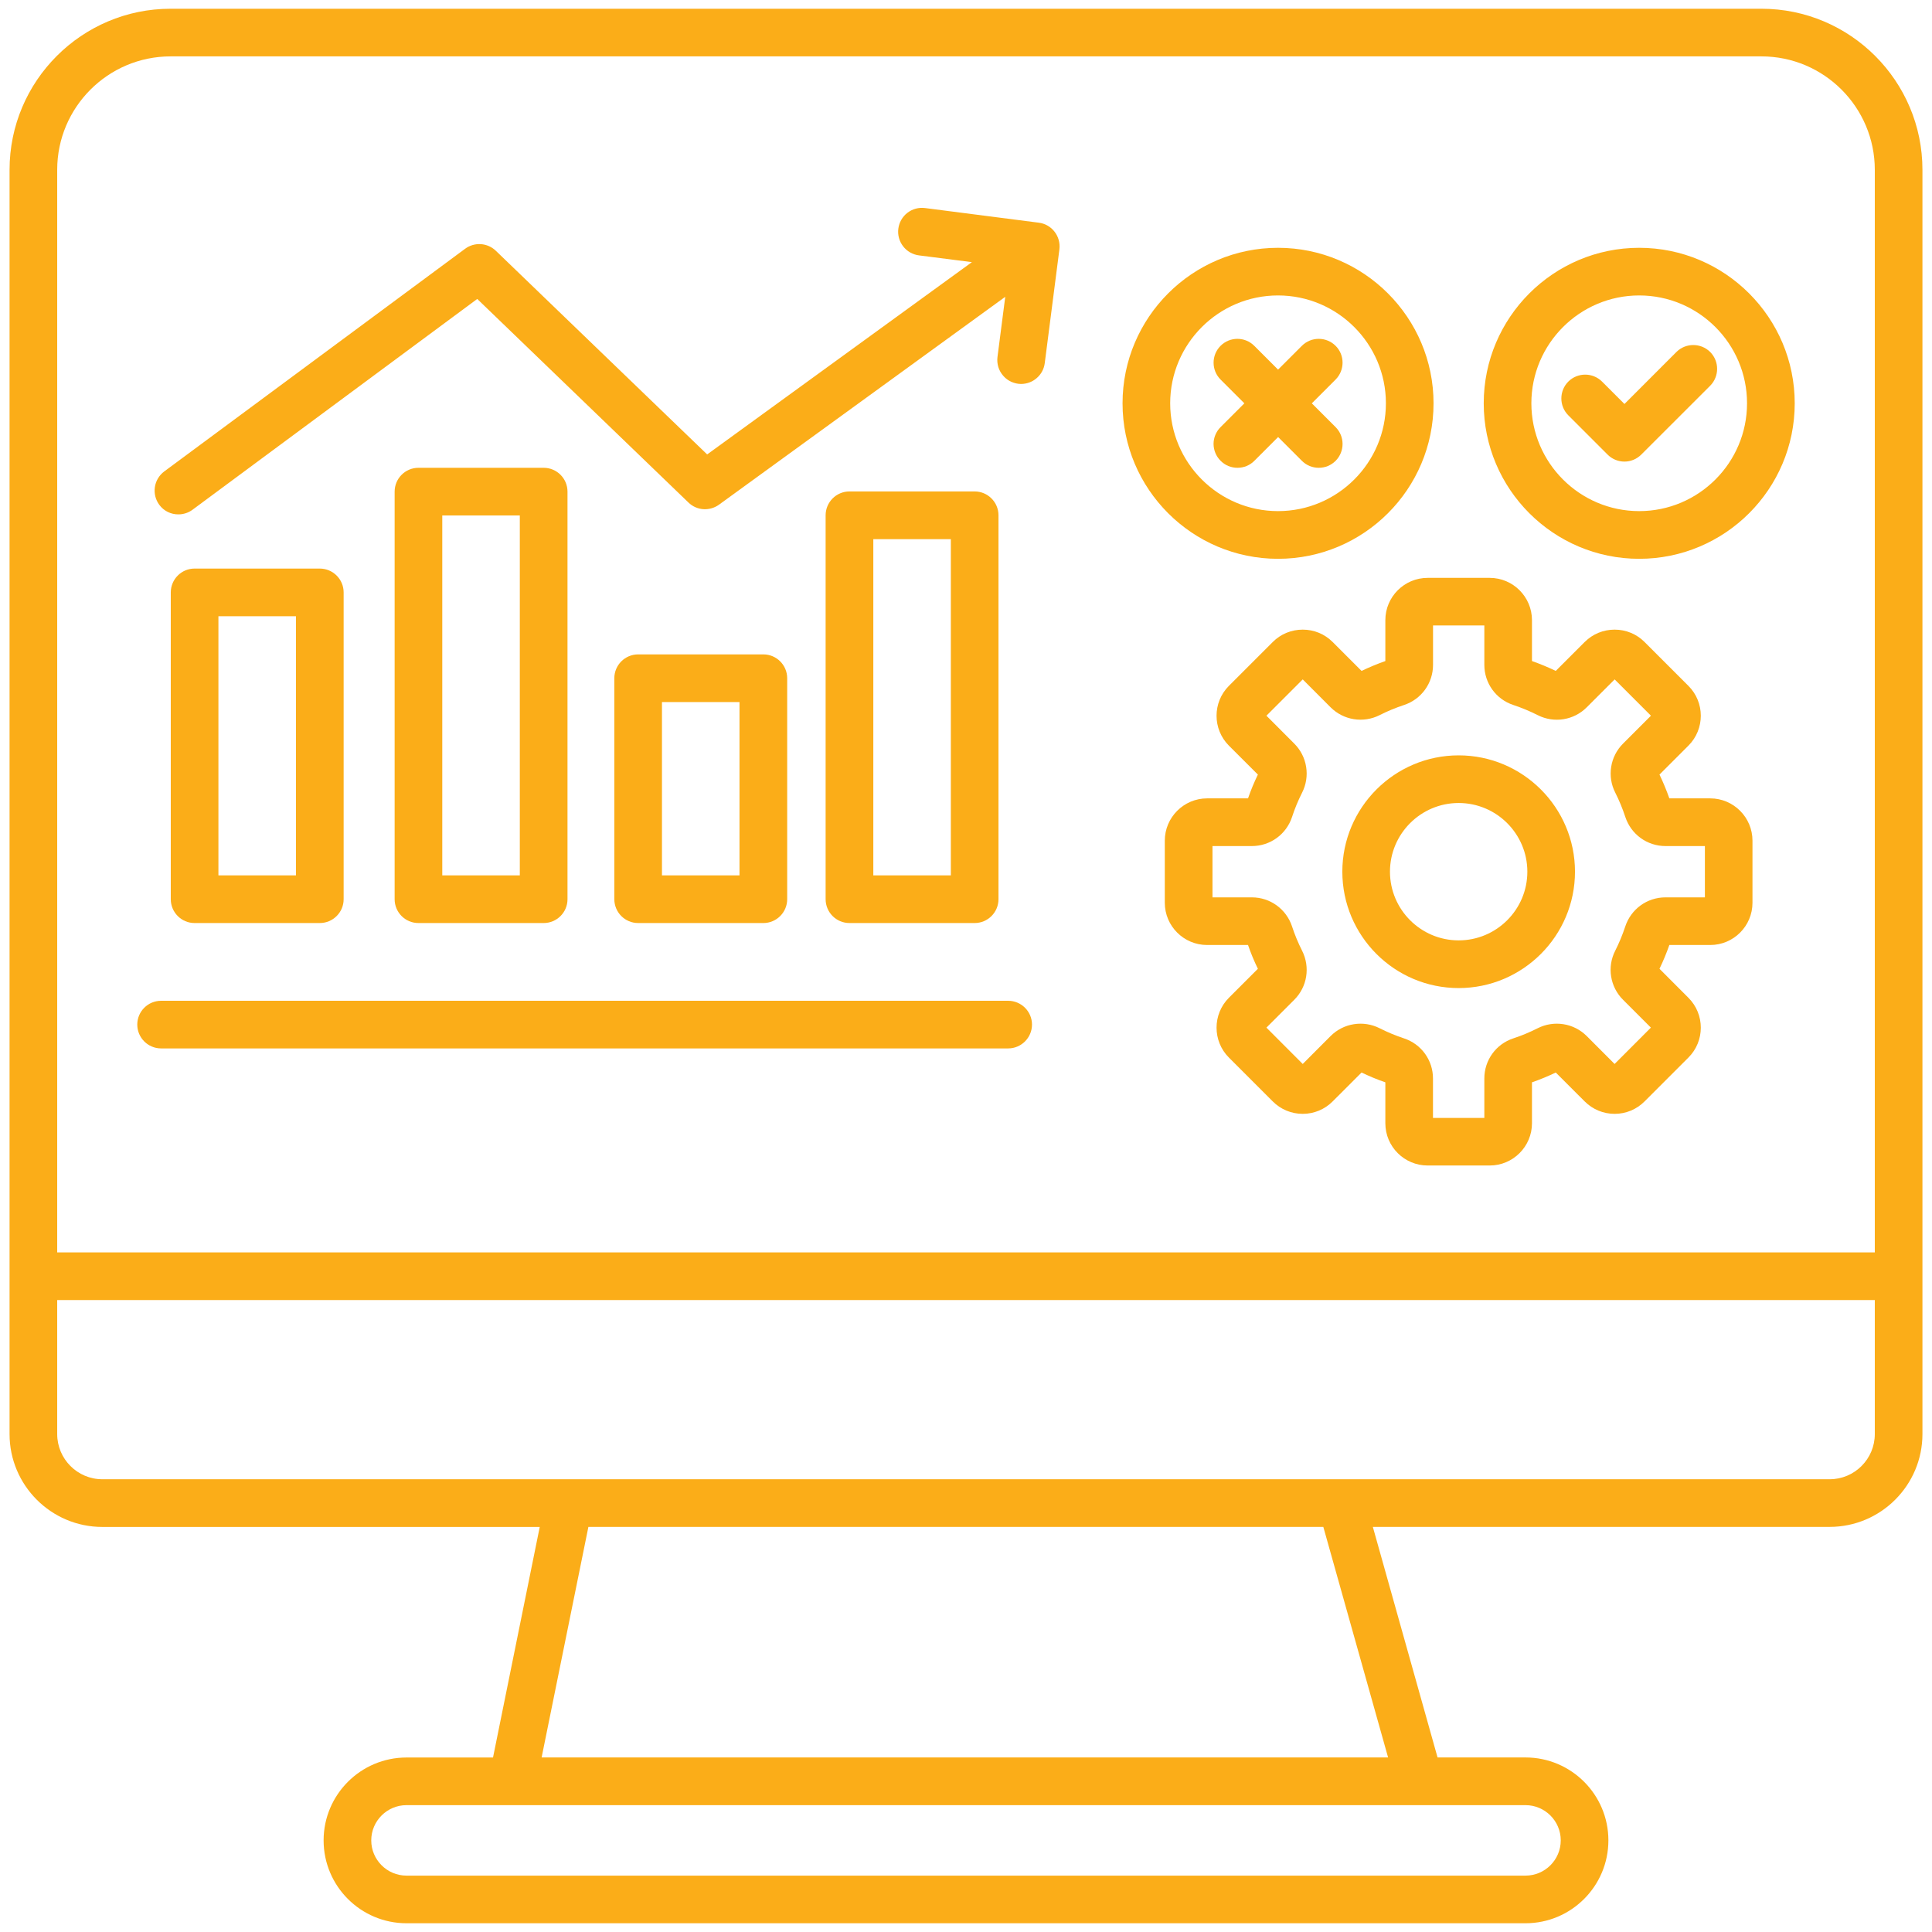 <svg width="38" height="38" viewBox="0 0 38 38" fill="none" xmlns="http://www.w3.org/2000/svg">
<path d="M34.645 0.172H3.355C1.609 0.172 0.188 1.593 0.188 3.34V28.207C0.188 29.213 1.006 30.033 2.013 30.033H10.616L9.697 34.568H7.995C7.096 34.568 6.365 35.299 6.365 36.198C6.365 37.098 7.096 37.828 7.995 37.828H30.005C30.904 37.828 31.635 37.097 31.635 36.198C31.635 35.298 30.904 34.567 30.005 34.567H28.275L27.002 30.032H35.987C36.993 30.032 37.812 29.213 37.812 28.206V3.34C37.812 1.593 36.391 0.172 34.645 0.172ZM3.355 1.109H34.645C35.875 1.109 36.875 2.11 36.875 3.34V24.633H1.125V3.34C1.125 2.11 2.125 1.109 3.355 1.109ZM30.698 36.198C30.698 36.58 30.387 36.891 30.005 36.891H7.995C7.613 36.891 7.302 36.58 7.302 36.198C7.302 35.816 7.613 35.505 7.995 35.505H30.005C30.387 35.505 30.698 35.816 30.698 36.198ZM27.302 34.567H10.653L11.573 30.032H26.028L27.302 34.567ZM36.875 28.206C36.875 28.696 36.477 29.095 35.987 29.095H2.013C1.523 29.095 1.125 28.696 1.125 28.206V25.57H36.875V28.206ZM3.827 11.183C3.569 11.183 3.359 11.393 3.359 11.652V17.687C3.359 17.945 3.569 18.155 3.827 18.155H6.29C6.548 18.155 6.759 17.945 6.759 17.687V11.652C6.759 11.393 6.548 11.183 6.29 11.183H3.827ZM5.821 17.218H4.296V12.12H5.821V17.218ZM8.23 9.201C7.972 9.201 7.762 9.411 7.762 9.67V17.687C7.762 17.945 7.972 18.155 8.23 18.155H10.693C10.952 18.155 11.162 17.945 11.162 17.687V9.67C11.162 9.411 10.952 9.201 10.693 9.201H8.23ZM10.224 17.218H8.699V10.138H10.224V17.218ZM12.552 12.871C12.293 12.871 12.083 13.081 12.083 13.34V17.686C12.083 17.945 12.293 18.155 12.552 18.155H15.014C15.273 18.155 15.483 17.945 15.483 17.686V13.34C15.483 13.081 15.273 12.871 15.014 12.871H12.552ZM14.545 17.218H13.02V13.809H14.545V17.218ZM19.17 9.666H16.708C16.449 9.666 16.239 9.877 16.239 10.135V17.686C16.239 17.945 16.449 18.155 16.708 18.155H19.17C19.429 18.155 19.639 17.945 19.639 17.686V10.135C19.639 9.877 19.429 9.666 19.17 9.666ZM18.702 17.218H17.177V10.605H18.702V17.218ZM3.133 9.929C3.059 9.829 3.028 9.704 3.046 9.581C3.064 9.458 3.131 9.347 3.23 9.273L9.148 4.893C9.237 4.827 9.346 4.795 9.457 4.802C9.567 4.809 9.672 4.855 9.752 4.932L13.909 8.938L19.116 5.156L18.074 5.023C17.951 5.007 17.839 4.943 17.763 4.844C17.687 4.746 17.653 4.621 17.669 4.498C17.685 4.374 17.749 4.262 17.847 4.186C17.946 4.11 18.07 4.076 18.194 4.092L20.431 4.38C20.688 4.412 20.869 4.648 20.837 4.905L20.549 7.142C20.535 7.255 20.48 7.359 20.394 7.434C20.309 7.51 20.199 7.551 20.085 7.552C20.018 7.552 19.953 7.537 19.892 7.51C19.831 7.483 19.777 7.443 19.733 7.392C19.689 7.342 19.656 7.284 19.636 7.22C19.617 7.156 19.611 7.089 19.619 7.023L19.772 5.838L14.141 9.927C14.052 9.991 13.943 10.022 13.833 10.015C13.723 10.007 13.62 9.961 13.541 9.884L9.387 5.88L3.788 10.025C3.708 10.085 3.61 10.117 3.51 10.117C3.366 10.119 3.224 10.053 3.133 9.929ZM2.7 20.152C2.7 19.894 2.91 19.684 3.169 19.684H19.829C20.087 19.684 20.298 19.894 20.298 20.152C20.298 20.411 20.087 20.621 19.829 20.621H3.169C2.91 20.621 2.7 20.411 2.7 20.152ZM28.69 14.857C27.428 14.857 26.402 15.884 26.402 17.145C26.402 18.407 27.428 19.434 28.69 19.434C29.952 19.434 30.978 18.407 30.978 17.145C30.978 15.884 29.952 14.857 28.69 14.857ZM28.69 18.496C27.945 18.496 27.339 17.89 27.339 17.145C27.339 16.4 27.945 15.794 28.69 15.794C29.435 15.794 30.041 16.401 30.041 17.145C30.041 17.891 29.434 18.496 28.69 18.496ZM33.638 15.703H32.834C32.778 15.544 32.713 15.387 32.64 15.235L33.209 14.666C33.534 14.341 33.534 13.814 33.209 13.49L32.346 12.627C32.189 12.47 31.98 12.384 31.758 12.384C31.535 12.384 31.327 12.47 31.169 12.627L30.6 13.196C30.448 13.123 30.291 13.058 30.132 13.002V12.198C30.132 11.739 29.759 11.366 29.301 11.366H28.08C27.621 11.366 27.248 11.739 27.248 12.198V13.002C27.089 13.058 26.933 13.123 26.78 13.196L26.211 12.627C26.054 12.47 25.845 12.384 25.623 12.384C25.4 12.384 25.191 12.47 25.034 12.627L24.171 13.49C23.847 13.814 23.847 14.341 24.171 14.666L24.741 15.235C24.667 15.387 24.602 15.544 24.547 15.703H23.742C23.284 15.703 22.91 16.077 22.91 16.535V17.756C22.91 18.215 23.284 18.587 23.742 18.587H24.547C24.602 18.747 24.667 18.903 24.741 19.055L24.171 19.625C23.847 19.949 23.847 20.477 24.171 20.801L25.034 21.664C25.191 21.821 25.4 21.908 25.623 21.908C25.845 21.908 26.054 21.821 26.211 21.664L26.78 21.095C26.933 21.168 27.089 21.234 27.248 21.288V22.093C27.248 22.552 27.621 22.924 28.08 22.924H29.301C29.759 22.924 30.132 22.551 30.132 22.093V21.288C30.291 21.233 30.448 21.168 30.6 21.095L31.169 21.664C31.327 21.821 31.535 21.908 31.758 21.908C31.98 21.908 32.189 21.821 32.346 21.664L33.209 20.801C33.534 20.477 33.534 19.949 33.209 19.625L32.64 19.055C32.713 18.903 32.778 18.747 32.834 18.587H33.638C34.097 18.587 34.469 18.215 34.469 17.756V16.535C34.469 16.077 34.097 15.703 33.638 15.703ZM33.532 17.65H32.757C32.397 17.65 32.08 17.88 31.967 18.222C31.913 18.385 31.847 18.546 31.769 18.7C31.689 18.856 31.661 19.034 31.689 19.207C31.717 19.38 31.798 19.54 31.923 19.664L32.471 20.212L31.757 20.927L31.209 20.378C31.085 20.254 30.925 20.172 30.752 20.145C30.578 20.117 30.401 20.145 30.244 20.224C30.091 20.302 29.93 20.369 29.766 20.423C29.424 20.535 29.195 20.852 29.195 21.212V21.988H28.185V21.212C28.185 20.852 27.956 20.535 27.613 20.423C27.45 20.369 27.289 20.302 27.135 20.224C26.979 20.145 26.801 20.117 26.628 20.145C26.455 20.172 26.295 20.254 26.171 20.378L25.623 20.927L24.909 20.212L25.457 19.664C25.712 19.409 25.773 19.022 25.611 18.7C25.533 18.546 25.466 18.385 25.413 18.222C25.3 17.88 24.983 17.65 24.623 17.65H23.848V16.641H24.623C24.983 16.641 25.3 16.411 25.413 16.069C25.466 15.905 25.533 15.744 25.611 15.59C25.69 15.434 25.718 15.256 25.69 15.083C25.663 14.91 25.581 14.75 25.457 14.626L24.909 14.077L25.623 13.363L26.171 13.912C26.426 14.166 26.813 14.228 27.135 14.066C27.289 13.988 27.45 13.921 27.614 13.867C27.956 13.755 28.186 13.438 28.186 13.077V12.302H29.195V13.077C29.195 13.438 29.425 13.755 29.767 13.867C29.93 13.921 30.091 13.988 30.245 14.066C30.567 14.229 30.955 14.167 31.209 13.912L31.758 13.363L32.472 14.077L31.923 14.626C31.799 14.75 31.717 14.91 31.69 15.083C31.662 15.256 31.69 15.434 31.77 15.59C31.848 15.744 31.914 15.905 31.968 16.069C32.081 16.411 32.398 16.641 32.758 16.641H33.533V17.65H33.532ZM25.137 10.991C26.824 10.991 28.196 9.62 28.196 7.933C28.196 6.246 26.824 4.874 25.137 4.874C23.451 4.874 22.079 6.246 22.079 7.933C22.079 9.619 23.451 10.991 25.137 10.991ZM25.137 5.811C26.307 5.811 27.259 6.763 27.259 7.932C27.259 9.102 26.307 10.053 25.137 10.053C23.968 10.053 23.016 9.102 23.016 7.932C23.016 6.763 23.968 5.811 25.137 5.811ZM32.241 10.991C33.928 10.991 35.3 9.62 35.3 7.933C35.3 6.246 33.928 4.874 32.241 4.874C30.555 4.874 29.183 6.246 29.183 7.933C29.183 9.619 30.555 10.991 32.241 10.991ZM32.241 5.811C33.411 5.811 34.362 6.763 34.362 7.932C34.362 9.102 33.411 10.053 32.241 10.053C31.072 10.053 30.12 9.102 30.12 7.932C30.12 6.763 31.072 5.811 32.241 5.811ZM30.847 8.169C30.664 7.986 30.664 7.689 30.847 7.505C31.03 7.323 31.327 7.323 31.51 7.505L31.951 7.946L32.973 6.923C33.156 6.741 33.453 6.741 33.637 6.923C33.819 7.106 33.819 7.403 33.637 7.587L32.282 8.941C32.194 9.029 32.075 9.079 31.951 9.079C31.827 9.079 31.707 9.03 31.619 8.941L30.847 8.169ZM24.007 8.401L24.475 7.933L24.007 7.465C23.824 7.282 23.824 6.985 24.007 6.802C24.19 6.619 24.487 6.619 24.67 6.802L25.138 7.27L25.606 6.802C25.789 6.619 26.086 6.619 26.27 6.802C26.452 6.984 26.452 7.281 26.27 7.465L25.802 7.933L26.27 8.401C26.452 8.584 26.452 8.88 26.27 9.064C26.226 9.108 26.174 9.142 26.118 9.166C26.061 9.189 26 9.201 25.938 9.201C25.877 9.201 25.816 9.189 25.759 9.166C25.702 9.142 25.651 9.108 25.607 9.064L25.139 8.596L24.671 9.064C24.628 9.108 24.576 9.142 24.519 9.166C24.462 9.189 24.401 9.201 24.34 9.201C24.278 9.201 24.217 9.189 24.16 9.166C24.104 9.142 24.052 9.108 24.009 9.064C23.965 9.021 23.93 8.969 23.906 8.912C23.882 8.855 23.87 8.794 23.869 8.733C23.869 8.671 23.881 8.61 23.905 8.553C23.929 8.496 23.963 8.444 24.007 8.401Z" fill="#FBAD18"/>
</svg>
